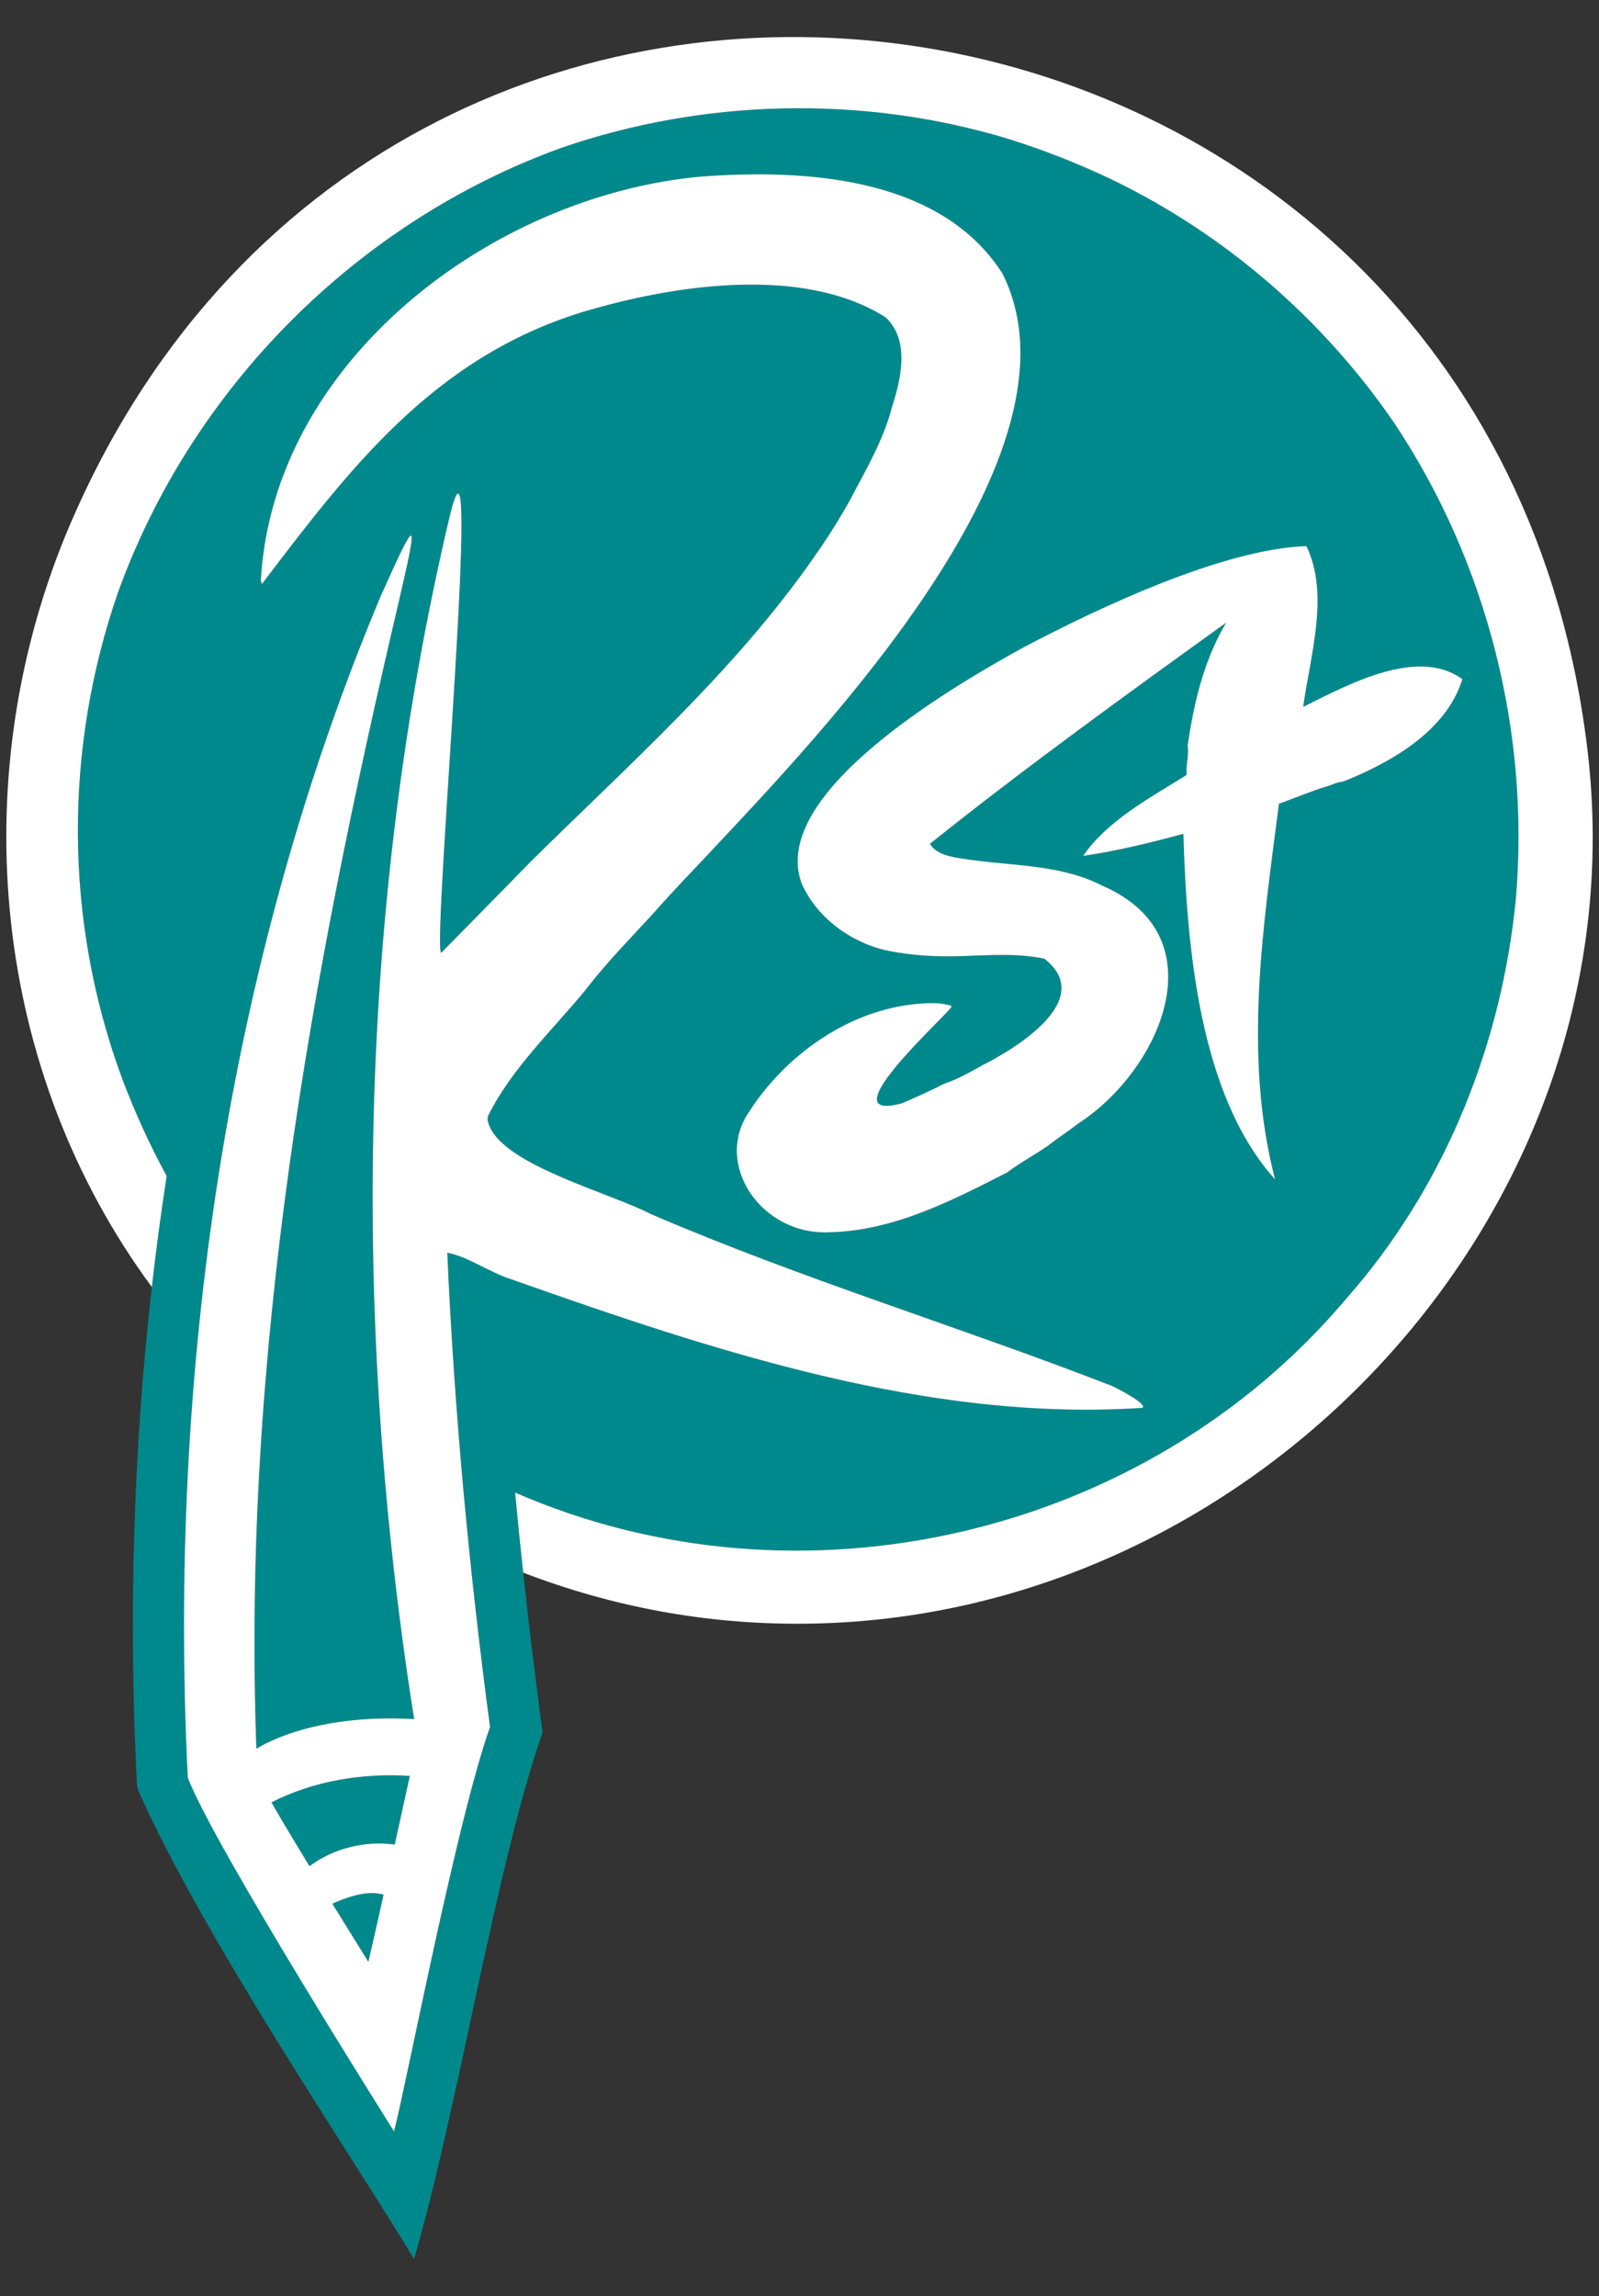 <?xml version="1.0" encoding="utf-8"?>
<!-- Generator: Adobe Illustrator 25.4.1, SVG Export Plug-In . SVG Version: 6.00 Build 0)  -->
<svg version="1.1" id="Ebene_1" xmlns="http://www.w3.org/2000/svg" xmlns:xlink="http://www.w3.org/1999/xlink" x="0px" y="0px"
	 viewBox="0 0 306.14 439.37" style="enable-background:new 0 0 306.14 439.37;" xml:space="preserve">
<rect x="0" y="0" width="306.14" height="439.37" fill="#333333" stroke="none"/>
<style type="text/css">
	.st0{fill:#00898C;}
	.st1{fill:#FFFFFF;}
</style>
<g>
	<path class="st0" d="M257.56,248.74c0.68-0.76,1.34-1.54,2-2.32c17.63-20.89,28.03-47.28,30.66-74.44
		c2.71-31.75-5.48-64.23-23.17-90.86c-13.61-19.93-32.43-36.28-54.21-46.77c-0.02-0.01-0.04-0.02-0.06-0.03
		c-6.41-3.05-12.83-5.56-19.23-7.58c-0.28-0.09-0.55-0.18-0.83-0.26c-0.15-0.05-0.3-0.09-0.45-0.14
		c-27.49-8.13-57.53-7.41-84.64,1.9C68.3,42.41,36.6,74.36,22.51,113.61c-10.16,29.48-10.37,62.24,0.82,92.64
		c2.35,6.28,5.2,12.56,8.58,18.81c-1.08,7.02-2.03,14.1-2.84,21.23c0-0.01-0.01-0.01-0.01-0.02c0,0.01,0.01,0.01,0.01,0.02
		c-3.54,31.1-4.5,63.17-2.84,95.48l0.27,0.95c12.59,28.27,40.3,68.91,52.77,89.57c8.41-28.71,15.58-74.82,24.6-100.77
		c-1.36-10.24-2.64-20.74-3.7-30.58c-0.56-5.14-1.08-10.28-1.55-15.33C153.15,309.38,219.14,294.09,257.56,248.74z M249.52,135.28
		c8.7-4.34,21.92-11.48,30.42-5.34c0.01,0.09,0.02,0.18,0.02,0.27c0.02,0.04-0.03-0.06-0.02-0.06
		c-3.07,9.63-13.23,15.64-22.83,19.45c0.01,0.02-0.03-0.03-0.03-0.02c-1.11,0.12-2.09,0.63-3.13,0.97c-0.02-0.03-0.01,0-0.02-0.01
		c-3.09,0.93-6.01,2.23-9.05,3.27c-3.06,23.79-6.89,48.27-0.74,71.91c-14.5-16.06-16.91-44.45-17.57-66.14
		c-6.29,1.71-12.73,3.28-19.19,4.22c4.62-6.73,12.74-11.07,19.8-15.48c0-0.19,0-0.74,0-0.92c0-0.01,0.01-0.01-0.02-0.02
		c0.07-1.53,0.44-3.05,0.25-4.59c0.01,0-0.06-0.02-0.03-0.02c1.19-8.12,3.06-16.31,7.38-23.6c-19.18,13.8-38.32,27.63-56.7,42.31
		c1.11,1.97,3.82,2.46,6.04,2.82c2.41,0.4,4.88,0.65,7.33,0.88c6.76,0.66,13.65,1.2,19.67,4.34c22.41,9.7,11.08,35.32-4.64,45.49
		c-1.79,1.39-3.8,2.73-5.64,4.11c-0.01,0.02-0.03,0.01-0.02,0.04c-2.53,1.76-5.29,3.24-7.76,5.07c-0.02,0,0.02,0.07-0.01,0.05
		c-10.59,5.4-21.89,11.31-34.34,11.55c-12.98,0.53-22.11-13.02-15.28-23.04c7.25-11.28,20.66-20.98,35.78-20.82
		c0.02,0.03,0.01,0.01,0.01,0.02c0.9,0,2.28,0.29,3,0.49c-0.01,0.12-0.06,0.26-0.11,0.38c0.01,0.02-0.01-0.03-0.01-0.02
		c-1.9,2.49-23.57,22.12-9.38,18.3c2.78-1.2,5.56-2.44,8.24-3.83c-0.01-0.03,0.05,0.02,0.05,0.01c2.67-0.91,5.07-2.33,7.49-3.67
		c0.04,0.03,0.03,0,0.04,0c7.03-3.63,21.09-12.65,11.44-20.17c-5.07-1.08-10.25-0.68-15.41-0.52c-5.01,0.19-10.13-0.03-15.05-1.12
		c-7.09-1.7-13.14-6.47-15.94-12.59c-6.59-16.95,27.65-37.26,42.27-45.28c14.43-7.63,38.39-18.93,54.31-19.45
		C254.6,113.69,250.87,125.45,249.52,135.28z M93.84,330.47c-6.49,18.41-15.88,67.73-18.38,77.4c-0.01-0.07-34.4-54.44-39.49-67.69
		C32.18,263.45,43.11,184.94,73,113.82c0.02,0,0.01-0.01,0.02-0.02c6.83-15.26,7.2-15.25,3.39,1.11c0,0.01-0.01,0.01,0,0.03
		C59.34,187.41,46.36,259.46,49.1,334.65c0,0,10.04-6.86,30.2-5.68c-11.99-75.81-10.93-154.96,6.74-229.91
		c6.68-28.12-3.33,81.58-1.57,83.27c0,0,11.58-11.75,17.11-17.42c18.8-18.6,38.93-36.33,54.16-58.13c0.03-0.01,0.02-0.06,0.04-0.08
		c2.66-3.75,5.21-7.8,7.41-11.84c0.01-0.03,0.04-0.04,0.02-0.08c2.82-5.27,5.83-10.58,7.44-16.37c0.01-0.02-0.05-0.06-0.01-0.08
		c1.81-5.57,3.72-13.03-1.06-17.6c-15.98-10.12-41-6.14-58.2-0.98c-28.51,8.83-44.55,30.08-61.27,52.07
		c0.06-0.32-0.15-0.58-0.21-0.9c-0.04-0.02,0.05,0.02,0.05,0.02c0,0,0,0,0,0c2.43-41.92,44.33-73.6,84.39-77.17
		c19.88-1.47,45.74,0.05,57.58,18.53c17.2,34.14-34.24,87.64-56.17,110.99c-0.03,0.01-0.03,0.06-0.05,0.08
		c-3.38,3.54-6.89,7.24-10.15,10.88c-0.01,0.03-0.05,0.03-0.04,0.08c-4.43,4.82-9.03,9.5-13.06,14.65
		c-0.02,0.02,0.02,0.08-0.03,0.08c-6.49,7.95-14.46,15.34-18.99,24.53c-0.03,0.09-0.02,0.18-0.05,0.27c0,0.03,0,0.05,0,0.08
		c-0.01,0.1-0.01,0.2-0.01,0.3c0.02,0.05,0.02,0.1,0.02,0.15c0.03,0.09,0.02,0.16,0.06,0.26c0.06,0.28,0.18,0.67,0.33,0.96
		c3.28,7.54,22.98,12.65,30.85,16.71c28.66,12.32,58.94,21.5,87.88,32.73c0.88,0.3,7.79,3.85,6.09,4.41
		c-0.01,0.05,0.01-0.06,0.01-0.05c-41.13,2.71-82.19-11.01-120.61-24.59c-4.1-1.25-8.56-4.48-12.34-5.1
		C86.97,269.78,89.86,300.63,93.84,330.47z"/>
	<path class="st0" d="M51.96,344.91c1.26,2.2,3.55,6.08,7.28,12.21c4.63-3.42,10.62-4.92,16.32-4.13c1.14-5.15,2.18-9.94,2.88-13.14
		C69.39,339.26,60.02,340.79,51.96,344.91z"/>
	<path class="st0" d="M63.64,364.29c2.01,3.26,4.3,6.96,6.9,11.13c0.73-3.14,1.79-7.81,2.91-12.86
		C70.17,361.57,65.99,363.25,63.64,364.29z"/>
	<path class="st1" d="M303.97,143.81C285.41-14.11,73.32-44.94,12.45,102.67C-6.78,149.85-1.4,204.98,29.07,246.29
		c0.81-7.13,1.76-14.21,2.84-21.23c-3.38-6.24-6.22-12.52-8.58-18.81c-11.19-30.4-10.98-63.16-0.82-92.64
		c14.09-39.25,45.79-71.2,85.12-85.37c27.11-9.31,57.14-10.03,84.64-1.9c0.15,0.05,0.3,0.09,0.45,0.14
		c0.28,0.08,0.55,0.18,0.83,0.26c6.4,2.02,12.82,4.53,19.23,7.58c0.02,0.01,0.04,0.02,0.06,0.03c21.77,10.49,40.6,26.84,54.21,46.77
		c17.69,26.63,25.88,59.11,23.17,90.86c-2.63,27.16-13.03,53.56-30.66,74.44c-0.66,0.78-1.32,1.55-2,2.32
		c-38.43,45.35-104.41,60.65-158.94,36.88c0.47,5.05,0.99,10.19,1.55,15.33c17.35,6.66,35.3,9.89,53.33,9.77
		C240.56,310.3,314.27,231.66,303.97,143.81z"/>
	<path class="st1" d="M218.6,269.42c0-0.01-0.02,0.1-0.01,0.05c1.7-0.56-5.2-4.11-6.09-4.41c-28.94-11.22-59.22-20.4-87.88-32.73
		c-7.86-4.07-27.56-9.18-30.85-16.71c-0.16-0.29-0.28-0.69-0.33-0.96c-0.04-0.1-0.03-0.18-0.06-0.26c0-0.05,0-0.1-0.02-0.15
		c0.01-0.1,0-0.2,0.01-0.3c0-0.03,0-0.05,0-0.08c0.03-0.09,0.02-0.18,0.05-0.27c4.53-9.19,12.5-16.58,18.99-24.53
		c0.05,0,0-0.07,0.03-0.08c4.04-5.15,8.63-9.83,13.06-14.65c-0.01-0.05,0.03-0.05,0.04-0.08c3.26-3.64,6.77-7.34,10.15-10.88
		c0.02-0.02,0.02-0.07,0.05-0.08c21.93-23.35,73.36-76.84,56.17-110.99c-11.84-18.48-37.7-20-57.58-18.53
		c-40.07,3.57-81.97,35.25-84.39,77.17c0,0,0,0,0,0c0,0-0.1-0.03-0.05-0.02c0.06,0.32,0.27,0.58,0.21,0.9
		c16.72-22,32.76-43.24,61.27-52.07c17.19-5.17,42.22-9.14,58.2,0.98c4.78,4.57,2.87,12.03,1.06,17.6
		c-0.04,0.01,0.03,0.06,0.01,0.08c-1.6,5.79-4.62,11.09-7.44,16.37c0.02,0.04-0.02,0.05-0.02,0.08c-2.19,4.04-4.74,8.1-7.41,11.84
		c-0.02,0.02-0.01,0.06-0.04,0.08c-15.23,21.8-35.36,39.53-54.16,58.13c-5.52,5.67-17.11,17.42-17.11,17.42
		c-1.77-1.69,8.25-111.39,1.57-83.27c-17.67,74.95-18.73,154.1-6.74,229.91c-20.16-1.19-30.2,5.68-30.2,5.68
		c-2.74-75.19,10.24-147.24,27.31-219.71c-0.02-0.01,0-0.02,0-0.03c3.81-16.36,3.44-16.37-3.39-1.11c-0.01,0.01,0,0.02-0.02,0.02
		c-29.89,71.12-40.82,149.63-37.04,226.36c5.09,13.26,39.48,67.63,39.49,67.69c2.51-9.67,11.89-59,18.38-77.4
		c-3.98-29.84-6.87-60.69-8.18-90.74c3.78,0.63,8.24,3.85,12.34,5.1C136.41,258.41,177.47,272.13,218.6,269.42z M70.53,375.43
		c-2.6-4.18-4.89-7.87-6.9-11.13c2.35-1.05,6.54-2.72,9.81-1.73C72.32,367.61,71.27,372.29,70.53,375.43z M75.57,352.99
		c-5.7-0.79-11.69,0.7-16.32,4.13c-3.73-6.13-6.02-10-7.28-12.21c8.06-4.12,17.43-5.65,26.49-5.06
		C77.75,343.06,76.7,347.84,75.57,352.99z"/>
	<path class="st1" d="M195.82,123.96c-14.62,8.03-48.86,28.33-42.27,45.28c2.79,6.12,8.85,10.89,15.94,12.59
		c4.93,1.08,10.04,1.31,15.05,1.12c5.16-0.16,10.34-0.56,15.41,0.52c9.65,7.52-4.41,16.54-11.44,20.17c-0.02,0-0.01,0.03-0.04,0
		c-2.42,1.34-4.82,2.76-7.49,3.67c-0.01,0.01-0.06-0.05-0.05-0.01c-2.68,1.39-5.46,2.63-8.24,3.83c-14.19,3.82,7.48-15.81,9.38-18.3
		c0-0.01,0.02,0.04,0.01,0.02c0.05-0.12,0.09-0.26,0.11-0.38c-0.72-0.2-2.1-0.49-3-0.49c0-0.01,0.01,0.02-0.01-0.02
		c-15.12-0.17-28.54,9.53-35.78,20.82c-6.83,10.01,2.3,23.57,15.28,23.04c12.45-0.24,23.76-6.15,34.34-11.55
		c0.03,0.02,0-0.05,0.01-0.05c2.47-1.83,5.23-3.3,7.76-5.07c-0.01-0.03,0.01-0.02,0.02-0.04c1.84-1.39,3.85-2.72,5.64-4.11
		c15.72-10.16,27.05-35.79,4.64-45.49c-6.03-3.14-12.91-3.68-19.67-4.34c-2.45-0.24-4.93-0.49-7.33-0.88
		c-2.22-0.36-4.93-0.85-6.04-2.82c18.38-14.68,37.53-28.51,56.7-42.31c-4.32,7.29-6.2,15.48-7.38,23.6c-0.03,0,0.04,0.02,0.03,0.02
		c0.2,1.53-0.18,3.06-0.25,4.59c0.03,0.01,0.01,0.01,0.02,0.02c0,0.18,0,0.73,0,0.92c-7.07,4.41-15.19,8.75-19.8,15.48
		c6.46-0.94,12.9-2.51,19.19-4.22c0.66,21.69,3.08,50.08,17.57,66.14c-6.15-23.64-2.32-48.13,0.74-71.91
		c3.04-1.05,5.96-2.35,9.05-3.27c0.01,0,0-0.02,0.02,0.01c1.04-0.35,2.02-0.85,3.13-0.97c0-0.01,0.04,0.04,0.03,0.02
		c9.6-3.81,19.77-9.82,22.83-19.45c0,0,0.04,0.1,0.02,0.06c0-0.09-0.01-0.18-0.02-0.27c-8.51-6.14-21.72,1-30.42,5.34
		c1.35-9.83,5.08-21.59,0.61-30.77C234.21,105.03,210.25,116.33,195.82,123.96z"/>
</g>
</svg>
